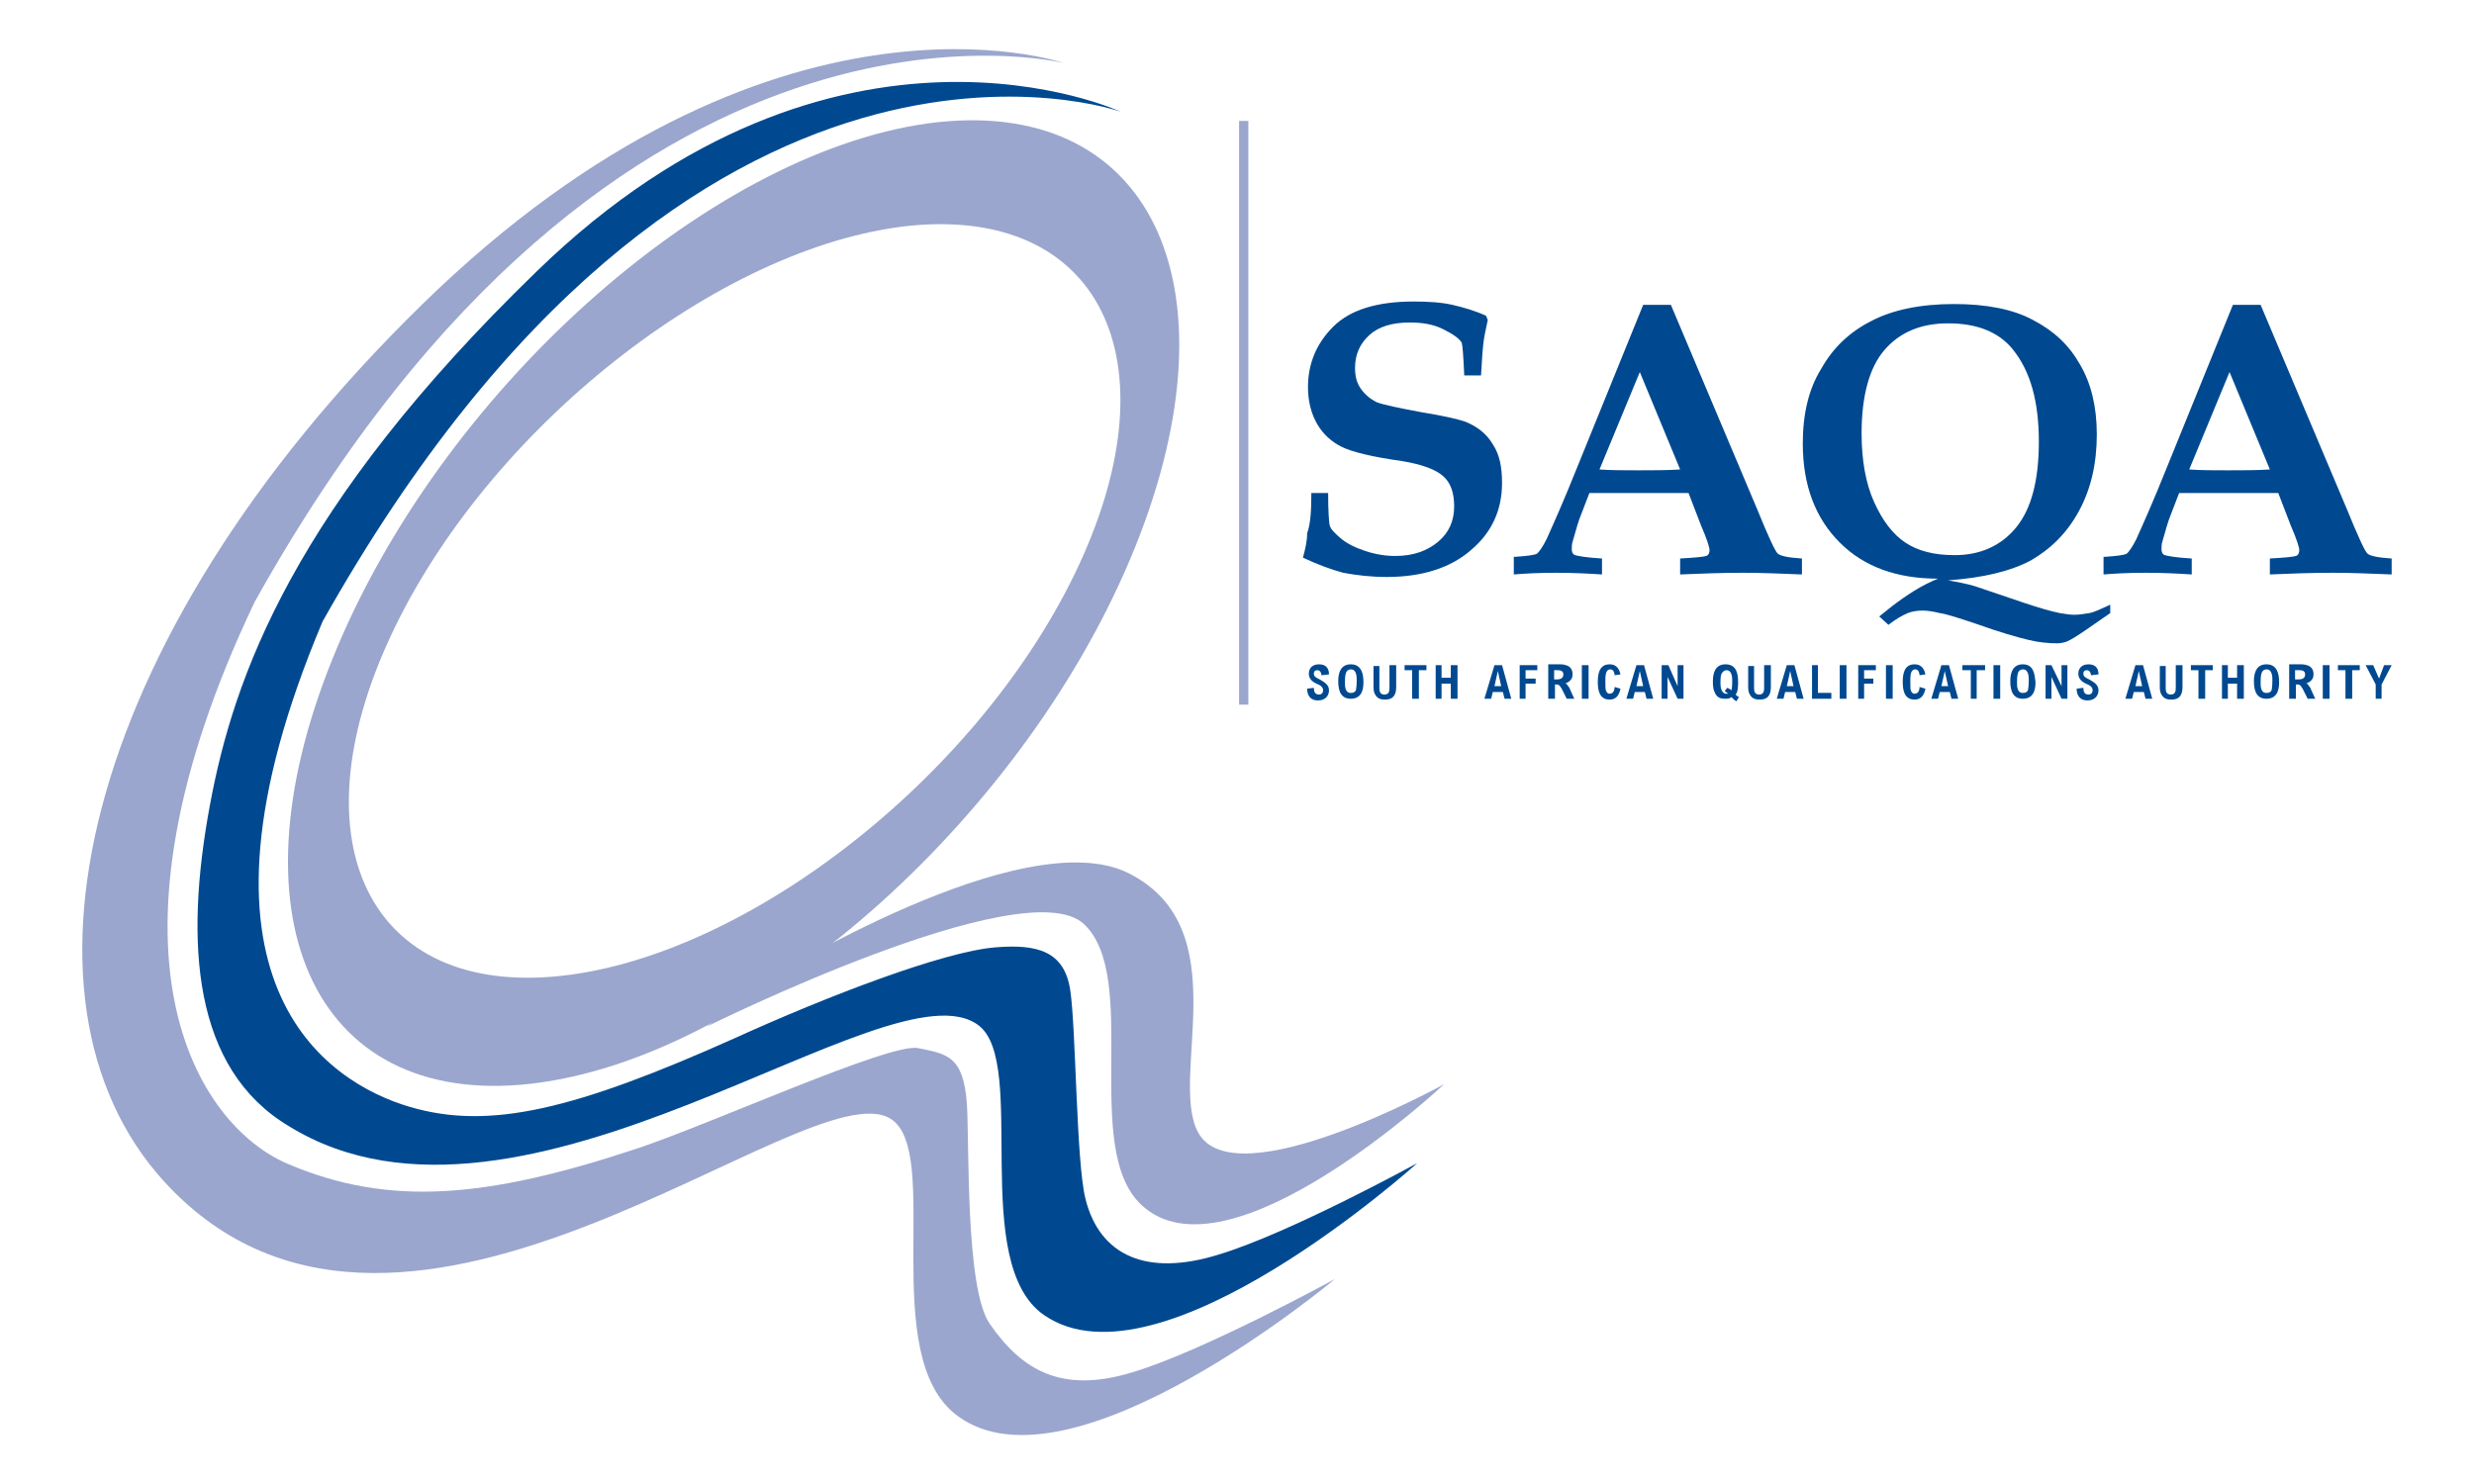 <?xml version="1.0" encoding="utf-8"?>
<!-- Generator: Adobe Illustrator 22.0.1, SVG Export Plug-In . SVG Version: 6.00 Build 0)  -->
<svg version="1.1" id="Layer_1" xmlns="http://www.w3.org/2000/svg" xmlns:xlink="http://www.w3.org/1999/xlink" width="294.5" height="176.7"
	 viewBox="0 0 294.5 176.7" enable-background="new 0 0 294.5 176.7" xml:space="preserve">
<g>
	<rect x="147.5" y="14.4" fill="#9AA6CD" width="1.1" height="69.5"/>
	<g>
		<path fill="#9AA6CD" d="M91.1,116.8c0,0,30.7-19.2,43.3-12.8c13,6.6,4.7,24.2,8.2,30.8c4.3,8.1,29.3-5.7,29.3-5.7
			s-25.8,24.2-36.1,14.3c-7.1-6.8,0-27.1-6.8-33.4c-7.1-6.5-44.8,12.2-44.8,12.2L91.1,116.8"/>
		<path fill="#004990" d="M133.4,13.3c0,0-50.7-18.1-95,60.7c-18.1,42.9,0.5,54.9,10.4,57.8c9.5,2.8,19.7,0.3,38.7-8.2
			c11-5,24.8-10.3,31-10.8c4.9-0.4,8.2,0.4,8.9,5.1c0.7,4.7,0.7,20.3,1.8,24.8c1.7,6.9,7.4,9.3,15.8,6.7
			c8.4-2.5,23.7-10.9,23.7-10.9s-30.6,27.6-44.4,18.1c-9-6.2-1.9-30-7.8-34.5c-10.6-8.1-54.2,29.2-82.1,12
			C23,127.3,21.9,112.4,25,95.8c2.8-15.1,9.9-35.4,38.9-63.5C99.6-2.4,133.4,13.3,133.4,13.3"/>
		<path fill="#9AA6CD" d="M126.6,7.5c0,0-53.1-13.3-96.3,64.2c-19.9,41.8-6.9,62.3,4,66.9c12,5.1,23.6,4.1,41.4-1.8
			c8.8-2.9,30.3-12.7,33.6-12c3.3,0.7,5.4,0.8,5.8,6.7c0.3,4.7-0.2,21.9,2.7,26.1c3.8,5.5,8.5,8.4,17,5.8
			c8.4-2.5,24.1-11.1,24.1-11.1s-31.4,26.3-44.9,16.3c-9.7-7.1-1.7-31.5-8-35.4c-10-6.1-57.4,37.1-85.5,8.5
			C-0.3,120.6,9,76.6,50.2,36.3C91.9-4.5,126.6,7.5,126.6,7.5"/>
		<path fill-rule="evenodd" clip-rule="evenodd" fill="#9AA6CD" d="M39.6,78.4c12.7-31.5,44.4-60,70.8-63.7
			c26.4-3.6,37.4,19,24.7,50.5c-12.7,31.5-44.4,60-70.8,63.7C37.9,132.6,26.8,110,39.6,78.4 M47,74.7c12-24.7,39.9-46.1,62.2-47.9
			c22.3-1.7,30.7,16.9,18.7,41.6c-12,24.7-39.9,46.1-62.2,47.9C43.4,118.1,35,99.4,47,74.7"/>
		<path fill="#004990" d="M156.1,58.7h2c0,2.2,0.1,3.6,0.2,3.9c0.1,0.4,0.6,0.9,1.3,1.5c0.7,0.6,1.7,1.1,2.9,1.5
			c1.2,0.4,2.4,0.6,3.6,0.6c2.1,0,3.8-0.6,5.1-1.7c1.3-1.1,1.9-2.5,1.9-4.2c0-1.6-0.4-2.8-1.3-3.6c-0.9-0.8-2.5-1.4-4.9-1.8
			c-3.6-0.5-6-1.1-7.2-1.7c-1.2-0.6-2.2-1.5-2.9-2.7c-0.7-1.2-1.1-2.7-1.1-4.4c0-2.8,1-5.2,3-7.2c2-2,5.2-3,9.6-3
			c1.7,0,3.3,0.1,4.6,0.4c1.3,0.3,2.7,0.7,4,1.3l0.2,0.5c-0.2,1-0.4,1.8-0.5,2.6c-0.1,0.8-0.2,2.1-0.3,4h-2
			c-0.1-2.3-0.2-3.6-0.3-3.9c-0.3-0.5-1-1-2.2-1.6c-1.2-0.6-2.5-0.8-4-0.8c-2.1,0-3.7,0.5-4.8,1.5c-1.1,1-1.7,2.3-1.7,3.9
			c0,1,0.2,1.8,0.7,2.5c0.5,0.7,1.1,1.2,1.9,1.6c0.8,0.3,2.7,0.7,5.4,1.2c2.5,0.4,4.2,0.8,5.1,1.1c1.5,0.6,2.6,1.5,3.3,2.7
			c0.8,1.2,1.1,2.7,1.1,4.6c0,3.2-1.2,5.9-3.7,8c-2.4,2.1-5.8,3.2-10,3.2c-1.9,0-3.6-0.2-5.2-0.5c-1.5-0.4-3.1-1-4.8-1.8
			c0.3-1.1,0.5-2,0.5-2.9C156,62.4,156.1,60.8,156.1,58.7"/>
		<path fill-rule="evenodd" clip-rule="evenodd" fill="#004990" d="M195.2,44.3l-4.8,11.6c1.4,0.1,2.9,0.1,4.6,0.1
			c1.8,0,3.4,0,5-0.1L195.2,44.3 M180.4,66.3c1.4-0.1,2.3-0.2,2.6-0.4c0.2-0.2,0.6-0.7,1.1-1.7c0.9-2,2.1-4.7,3.5-8.2l8-19.7h3.3
			l10.3,24.4c1.3,3.2,2.1,4.9,2.4,5.2c0.3,0.3,1.3,0.5,2.9,0.6v1.9c-2.5-0.1-4.8-0.2-7-0.2c-2.6,0-5.1,0.1-7.5,0.2v-1.9
			c1.8-0.1,2.8-0.2,3.1-0.3c0.3-0.1,0.4-0.4,0.4-0.7c0-0.3-0.3-1.3-1-2.9l-1.5-3.9c-1.9,0-4,0-6.3,0c-2,0-3.8,0-5.5,0l-1,2.6
			c-0.3,0.7-0.6,1.8-1,3.2c-0.1,0.3-0.1,0.6-0.1,0.9c0,0.3,0.1,0.6,0.4,0.7c0.3,0.1,1.4,0.3,3.2,0.4v1.9c-1.5-0.1-3.3-0.2-5.5-0.2
			c-2.1,0-3.8,0.1-5,0.2V66.3z"/>
		<path fill-rule="evenodd" clip-rule="evenodd" fill="#004990" d="M232.7,66.1c3,0,5.5-1.1,7.3-3.3c1.8-2.2,2.7-5.6,2.7-10.2
			c0-4.8-1-8.4-3.1-11c-1.7-2.1-4.3-3.1-7.7-3.1c-3.3,0-5.8,1.1-7.6,3.2c-1.8,2.1-2.7,5.5-2.7,9.9c0,3.2,0.5,6,1.5,8.2
			c1,2.2,2.2,3.8,3.7,4.8C228.3,65.6,230.2,66.1,232.7,66.1 M224.8,74.4l-1.1-1l1.5-1.2c1.7-1.3,3.5-2.5,5.5-3.3
			c-4.9,0-8.8-1.4-11.7-4.3c-2.9-2.9-4.4-6.8-4.4-11.8c0-3.5,0.7-6.5,2.2-8.9c1.4-2.5,3.4-4.4,6-5.7c2.5-1.3,5.8-2,9.8-2
			c3.8,0,7,0.6,9.4,1.9c2.5,1.3,4.3,3,5.6,5.3c1.3,2.2,2,5,2,8.3c0,3.5-0.7,6.5-2.1,9.1c-1.4,2.6-3.3,4.5-5.7,5.9
			c-2.4,1.3-5.7,2.1-9.9,2.4c1.1,0.2,2.2,0.4,3.2,0.7l5.9,2c1.8,0.6,3.2,1,4.2,1.2c0.6,0.1,1.2,0.2,1.7,0.2c0.6,0,1.2-0.1,1.8-0.2
			c0.6-0.1,1.4-0.5,2.5-1V73l-2.6,1.8c-1.3,0.9-2.1,1.4-2.6,1.6c-0.3,0.1-0.7,0.2-1.1,0.2c-1,0-2.2-0.1-3.4-0.4
			c-1.3-0.3-3.4-0.9-6.2-1.9c-2.1-0.7-3.6-1.2-4.4-1.3c-0.8-0.2-1.5-0.3-2-0.3c-0.7,0-1.3,0.1-1.8,0.3
			C226.4,73.3,225.7,73.7,224.8,74.4"/>
		<path fill-rule="evenodd" clip-rule="evenodd" fill="#004990" d="M265.4,44.3l-4.8,11.6c1.4,0.1,2.9,0.1,4.6,0.1
			c1.8,0,3.4,0,5-0.1L265.4,44.3 M250.6,66.3c1.4-0.1,2.3-0.2,2.6-0.4c0.2-0.2,0.6-0.7,1.1-1.7c0.9-2,2.1-4.7,3.5-8.2l8-19.7h3.3
			l10.3,24.4c1.3,3.2,2.1,4.9,2.4,5.2c0.3,0.3,1.3,0.5,2.9,0.6v1.9c-2.5-0.1-4.8-0.2-7-0.2c-2.6,0-5.1,0.1-7.5,0.2v-1.9
			c1.8-0.1,2.8-0.2,3.1-0.3c0.3-0.1,0.4-0.4,0.4-0.7c0-0.3-0.3-1.3-1-2.9l-1.5-3.9c-1.9,0-4,0-6.3,0c-2,0-3.8,0-5.5,0l-1,2.6
			c-0.3,0.7-0.6,1.8-1,3.2c-0.1,0.3-0.1,0.6-0.1,0.9c0,0.3,0.1,0.6,0.4,0.7c0.3,0.1,1.4,0.3,3.2,0.4v1.9c-1.5-0.1-3.3-0.2-5.5-0.2
			c-2.1,0-3.8,0.1-5,0.2V66.3z"/>
		<path fill="#004990" d="M158.2,80.3c0-0.4-0.1-1.2-1.2-1.2c-0.8,0-1.2,0.5-1.2,1.1c0,0.7,0.5,1,0.9,1.2c0.5,0.2,0.8,0.4,0.8,0.8
			c0,0.2-0.1,0.5-0.5,0.5c-0.5,0-0.6-0.4-0.6-0.8l-0.8,0.1c0,0.4,0.1,1.4,1.3,1.4c0.9,0,1.3-0.6,1.3-1.2c0-0.6-0.4-0.9-1.1-1.3
			c-0.4-0.2-0.7-0.3-0.7-0.7c0-0.3,0.2-0.4,0.4-0.4c0.4,0,0.5,0.4,0.5,0.6L158.2,80.3"/>
		<path fill-rule="evenodd" clip-rule="evenodd" fill="#004990" d="M160.1,81.3c0-0.3,0-0.8,0.1-1.1c0.1-0.4,0.4-0.5,0.6-0.5
			c0.7,0,0.7,0.9,0.7,1.3c0,0.9-0.1,1.1-0.1,1.2c-0.1,0.2-0.3,0.3-0.5,0.3C160.1,82.6,160.1,81.7,160.1,81.3 M160.8,79.1
			c-1.2,0-1.5,1-1.5,2c0,1.3,0.4,2.1,1.5,2.1c1.5,0,1.5-1.5,1.5-2C162.3,80.3,162.1,79.1,160.8,79.1"/>
		<path fill="#004990" d="M163.5,79.2v2.5c0,0.3,0,0.7,0.2,1c0.3,0.6,0.9,0.6,1.2,0.6c0.9,0,1.3-0.5,1.3-1.5v-2.6h-0.8v2.6
			c0,0.4,0,0.9-0.6,0.9c-0.6,0-0.6-0.5-0.6-0.9v-2.5H163.5"/>
		<polygon fill="#004990" points="167.2,79.2 167.2,79.8 168.1,79.8 168.1,83.2 168.9,83.2 168.9,79.8 169.8,79.8 169.8,79.2 		"/>
		<polygon fill="#004990" points="170.9,79.2 170.9,83.2 171.6,83.2 171.6,81.4 172.7,81.4 172.7,83.2 173.5,83.2 173.5,79.2 
			172.7,79.2 172.7,80.7 171.6,80.7 171.6,79.2 		"/>
		<path fill-rule="evenodd" clip-rule="evenodd" fill="#004990" d="M177.9,81.7l0.4-1.8h0l0.4,1.8H177.9z M177.9,79.2l-1.2,4h0.8
			l0.2-0.8h1.2l0.2,0.8h0.8l-1.1-4H177.9z"/>
		<polygon fill="#004990" points="180.9,79.2 180.9,83.2 181.6,83.2 181.6,81.4 182.8,81.4 182.8,80.8 181.6,80.8 181.6,79.8 
			183,79.8 183,79.2 		"/>
		<path fill-rule="evenodd" clip-rule="evenodd" fill="#004990" d="M185,79.8h0.4c0.2,0,0.7,0,0.7,0.5c0,0.5-0.4,0.6-0.8,0.6H185
			V79.8 M184.3,79.2v4h0.8v-1.7h0.1c0.3,0,0.4,0,0.7,0.5l0.6,1.2h0.9l-0.5-1.1c0-0.1-0.2-0.4-0.3-0.5c-0.1-0.2-0.2-0.2-0.3-0.2v0
			c0.2-0.1,0.9-0.3,0.9-1.1c0-0.7-0.4-1-0.8-1.1c-0.3-0.1-0.6-0.1-0.6-0.1H184.3z"/>
		<rect x="188.3" y="79.2" fill="#004990" width="0.8" height="4"/>
		<path fill="#004990" d="M192.9,80.3c-0.1-0.4-0.3-1.2-1.3-1.2c-1.3,0-1.4,1.3-1.4,2.1c0,0.8,0.1,2.1,1.4,2.1
			c0.6,0,1.1-0.3,1.3-1.3l-0.7-0.2c0,0.3-0.1,0.8-0.6,0.8c-0.2,0-0.3-0.1-0.4-0.3c-0.1-0.2-0.1-0.4-0.1-1.2c0-0.6,0-1.4,0.6-1.4
			c0.4,0,0.5,0.5,0.5,0.7L192.9,80.3"/>
		<path fill-rule="evenodd" clip-rule="evenodd" fill="#004990" d="M194.8,81.7l0.4-1.8h0l0.4,1.8H194.8z M194.8,79.2l-1.2,4h0.8
			l0.2-0.8h1.2l0.2,0.8h0.8l-1.1-4H194.8z"/>
		<polygon fill="#004990" points="197.8,79.2 197.8,83.2 198.5,83.2 198.5,80.6 198.5,80.6 198.5,80.6 199.7,83.2 200.4,83.2 
			200.4,79.2 199.7,79.2 199.7,81.7 199.7,81.7 198.6,79.2 		"/>
		<path fill-rule="evenodd" clip-rule="evenodd" fill="#004990" d="M205.3,82.3c0.2,0.1,0.3,0.2,0.4,0.3c0,0-0.1,0-0.2,0
			c-0.6,0-0.7-0.8-0.7-1.2c0-0.3,0-0.9,0.1-1.1c0.1-0.3,0.4-0.5,0.6-0.5c0.7,0,0.7,0.9,0.7,1.3c0,0.3,0,0.8-0.1,1.1
			c-0.2-0.2-0.3-0.2-0.5-0.3L205.3,82.3 M206.6,82.7c0.3-0.3,0.3-1.1,0.3-1.5c0-1-0.2-2.1-1.5-2.1c-1.2,0-1.5,1-1.5,2
			c0,0.4,0,0.9,0.2,1.3c0.3,0.8,0.9,0.8,1.3,0.8c0.2,0,0.5,0,0.7-0.2c0.3,0.3,0.4,0.4,0.6,0.5l0.3-0.5
			C206.8,82.9,206.8,82.9,206.6,82.7L206.6,82.7z"/>
		<path fill="#004990" d="M208.1,79.2v2.5c0,0.3,0,0.7,0.2,1c0.3,0.6,0.9,0.6,1.2,0.6c0.9,0,1.3-0.5,1.3-1.5v-2.6H210v2.6
			c0,0.4,0,0.9-0.6,0.9c-0.6,0-0.6-0.5-0.6-0.9v-2.5H208.1"/>
		<path fill-rule="evenodd" clip-rule="evenodd" fill="#004990" d="M212.7,81.7l0.4-1.8h0l0.4,1.8H212.7z M212.7,79.2l-1.2,4h0.8
			l0.2-0.8h1.2l0.2,0.8h0.8l-1.1-4H212.7z"/>
		<polygon fill="#004990" points="215.7,79.2 215.7,83.2 218,83.2 218,82.5 216.4,82.5 216.4,79.2 		"/>
		<rect x="219" y="79.2" fill="#004990" width="0.8" height="4"/>
		<polygon fill="#004990" points="221.2,79.2 221.2,83.2 221.9,83.2 221.9,81.4 223,81.4 223,80.8 221.9,80.8 221.9,79.8 
			223.3,79.8 223.3,79.2 		"/>
		<rect x="224.5" y="79.2" fill="#004990" width="0.8" height="4"/>
		<path fill="#004990" d="M229.2,80.3c-0.1-0.4-0.3-1.2-1.3-1.2c-1.3,0-1.4,1.3-1.4,2.1c0,0.8,0.1,2.1,1.4,2.1
			c0.6,0,1.1-0.3,1.3-1.3l-0.7-0.2c0,0.3-0.1,0.8-0.6,0.8c-0.2,0-0.3-0.1-0.4-0.3c-0.1-0.2-0.1-0.4-0.1-1.2c0-0.6,0-1.4,0.6-1.4
			c0.4,0,0.5,0.5,0.5,0.7L229.2,80.3"/>
		<path fill-rule="evenodd" clip-rule="evenodd" fill="#004990" d="M231.1,81.7l0.4-1.8h0l0.4,1.8H231.1z M231.1,79.2l-1.2,4h0.8
			l0.2-0.8h1.2l0.2,0.8h0.8l-1.1-4H231.1z"/>
		<polygon fill="#004990" points="233.6,79.2 233.6,79.8 234.6,79.8 234.6,83.2 235.3,83.2 235.3,79.8 236.3,79.8 236.3,79.2 		"/>
		<rect x="237.3" y="79.2" fill="#004990" width="0.8" height="4"/>
		<path fill-rule="evenodd" clip-rule="evenodd" fill="#004990" d="M240.1,81.3c0-0.3,0-0.8,0.1-1.1c0.1-0.4,0.4-0.5,0.6-0.5
			c0.7,0,0.7,0.9,0.7,1.3c0,0.9-0.1,1.1-0.1,1.2c-0.1,0.2-0.3,0.3-0.5,0.3C240.1,82.6,240.1,81.7,240.1,81.3 M240.8,79.1
			c-1.2,0-1.5,1-1.5,2c0,1.3,0.4,2.1,1.5,2.1c1.5,0,1.5-1.5,1.5-2C242.2,80.3,242.1,79.1,240.8,79.1"/>
		<polygon fill="#004990" points="243.5,79.2 243.5,83.2 244.2,83.2 244.2,80.6 244.2,80.6 244.2,80.6 245.4,83.2 246.1,83.2 
			246.1,79.2 245.4,79.2 245.4,81.7 245.4,81.7 244.2,79.2 		"/>
		<path fill="#004990" d="M249.8,80.3c0-0.4-0.1-1.2-1.2-1.2c-0.8,0-1.2,0.5-1.2,1.1c0,0.7,0.5,1,0.9,1.2c0.5,0.2,0.8,0.4,0.8,0.8
			c0,0.2-0.1,0.5-0.5,0.5c-0.5,0-0.6-0.4-0.6-0.8l-0.8,0.1c0,0.4,0.1,1.4,1.3,1.4c0.9,0,1.3-0.6,1.3-1.2c0-0.6-0.4-0.9-1.1-1.3
			c-0.4-0.2-0.7-0.3-0.7-0.7c0-0.3,0.2-0.4,0.4-0.4c0.4,0,0.5,0.4,0.5,0.6L249.8,80.3"/>
		<path fill-rule="evenodd" clip-rule="evenodd" fill="#004990" d="M254.2,81.7l0.4-1.8h0l0.4,1.8H254.2z M254.2,79.2l-1.2,4h0.8
			l0.2-0.8h1.2l0.2,0.8h0.8l-1.1-4H254.2z"/>
		<path fill="#004990" d="M257.1,79.2v2.5c0,0.3,0,0.7,0.2,1c0.3,0.6,0.9,0.6,1.2,0.6c0.9,0,1.3-0.5,1.3-1.5v-2.6H259v2.6
			c0,0.4,0,0.9-0.6,0.9c-0.6,0-0.6-0.5-0.6-0.9v-2.5H257.1"/>
		<polygon fill="#004990" points="260.8,79.2 260.8,79.8 261.7,79.8 261.7,83.2 262.5,83.2 262.5,79.8 263.4,79.8 263.4,79.2 		"/>
		<polygon fill="#004990" points="264.5,79.2 264.5,83.2 265.2,83.2 265.2,81.4 266.3,81.4 266.3,83.2 267.1,83.2 267.1,79.2 
			266.3,79.2 266.3,80.7 265.2,80.7 265.2,79.2 		"/>
		<path fill-rule="evenodd" clip-rule="evenodd" fill="#004990" d="M269.1,81.3c0-0.3,0-0.8,0.1-1.1c0.1-0.4,0.4-0.5,0.6-0.5
			c0.7,0,0.7,0.9,0.7,1.3c0,0.9-0.1,1.1-0.1,1.2c-0.1,0.2-0.3,0.3-0.5,0.3C269.1,82.6,269.1,81.7,269.1,81.3 M269.8,79.1
			c-1.2,0-1.5,1-1.5,2c0,1.3,0.4,2.1,1.5,2.1c1.5,0,1.5-1.5,1.5-2C271.3,80.3,271.1,79.1,269.8,79.1"/>
		<path fill-rule="evenodd" clip-rule="evenodd" fill="#004990" d="M273.2,79.8h0.5c0.2,0,0.7,0,0.7,0.5c0,0.5-0.4,0.6-0.8,0.6h-0.4
			V79.8 M272.5,79.2v4h0.8v-1.7h0.1c0.3,0,0.4,0,0.7,0.5l0.6,1.2h0.9l-0.5-1.1c0-0.1-0.2-0.4-0.3-0.5c-0.1-0.2-0.2-0.2-0.3-0.2v0
			c0.2-0.1,0.9-0.3,0.9-1.1c0-0.7-0.4-1-0.8-1.1c-0.3-0.1-0.6-0.1-0.6-0.1H272.5z"/>
		<rect x="276.5" y="79.2" fill="#004990" width="0.8" height="4"/>
		<polygon fill="#004990" points="278.3,79.2 278.3,79.8 279.2,79.8 279.2,83.2 280,83.2 280,79.8 280.9,79.8 280.9,79.2 		"/>
		<polygon fill="#004990" points="281.6,79.2 282.8,81.5 282.8,83.2 283.5,83.2 283.5,81.5 284.7,79.2 283.8,79.2 283.2,80.8 
			282.5,79.2 		"/>
	</g>
</g>
</svg>
